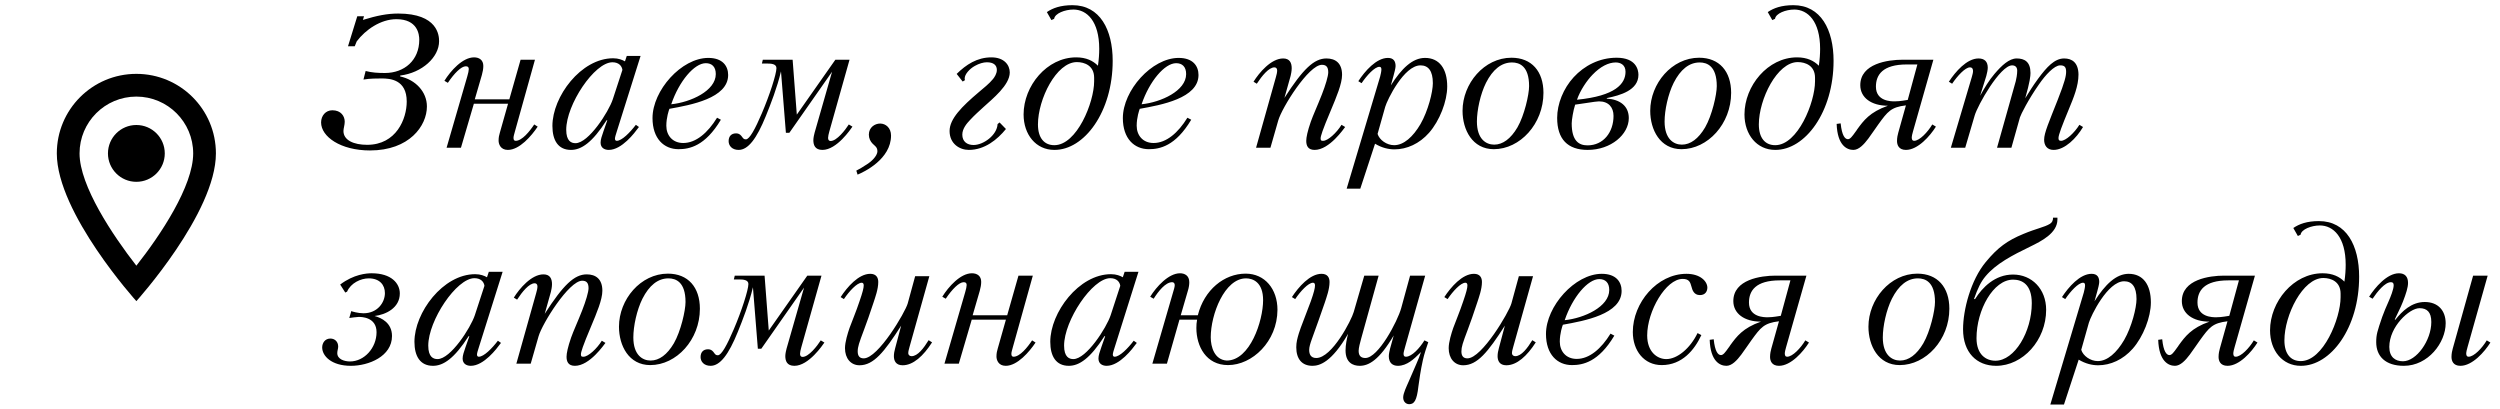 <?xml version="1.0" encoding="UTF-8"?> <svg xmlns="http://www.w3.org/2000/svg" width="220" height="36" viewBox="0 0 220 36" fill="none"><g clip-path="url(#clip0_2134_3392)"><path d="M12 6.5C8.13 6.5 5 9.63 5 13.5C5 18.75 12 26.5 12 26.5C12 26.5 19 18.75 19 13.5C19 9.63 15.87 6.5 12 6.5ZM7 13.5C7 10.74 9.24 8.5 12 8.5C14.76 8.5 17 10.74 17 13.5C17 16.38 14.12 20.69 12 23.38C9.92 20.71 7 16.35 7 13.5Z" fill="black"></path><path d="M12 16C13.381 16 14.5 14.881 14.5 13.5C14.5 12.119 13.381 11 12 11C10.619 11 9.5 12.119 9.5 13.5C9.5 14.881 10.619 16 12 16Z" fill="black"></path></g><path d="M31.44 1.432H32.032L31.936 1.752C33.184 1.368 34.096 1.192 35.04 1.192C38.528 1.192 38.64 3.128 38.64 3.624C38.64 5.032 37.152 6.408 35.216 6.648V6.728C36.56 7.016 37.568 8.072 37.568 9.368C37.568 11.08 36.016 13.24 32.56 13.24C29.968 13.24 28.256 12.024 28.256 10.776C28.256 10.184 28.656 9.704 29.248 9.704C30.016 9.704 30.336 10.232 30.336 10.712C30.336 11 30.224 11.304 30.224 11.528C30.224 12.344 31.136 12.744 32.304 12.744C34.88 12.744 35.792 10.456 35.792 8.936C35.792 6.984 34.304 6.904 33.584 6.904C33.168 6.904 32.56 6.904 31.984 7L32.176 6.248C32.72 6.392 33.264 6.424 33.872 6.424C35.584 6.424 36.896 5.304 36.896 3.496C36.896 3.032 36.752 1.688 34.88 1.688C33.504 1.688 32.16 2.616 31.392 3.64L31.216 4.072H30.624L31.44 1.432ZM44.708 9.128H41.7L40.564 13H39.3L41.124 6.712C41.204 6.44 41.252 6.216 41.252 6.088C41.252 5.944 41.204 5.832 40.996 5.832C40.58 5.832 39.972 6.456 39.412 7.288L39.108 7.112C39.652 6.232 40.708 5.048 41.716 5.048C42.18 5.048 42.532 5.288 42.532 5.8C42.532 6.056 42.484 6.312 42.404 6.6L41.78 8.744H44.82L45.812 5.256H47.076L45.316 11.56C45.252 11.8 45.188 11.992 45.188 12.136C45.188 12.312 45.252 12.392 45.38 12.392C45.94 12.392 46.612 11.56 47.012 10.952L47.316 11.144C46.772 11.96 45.716 13.192 44.692 13.192C44.036 13.192 43.876 12.664 43.876 12.376C43.876 12.088 43.924 11.88 43.988 11.672L44.708 9.128ZM55.956 10.984L56.228 11.176L56.164 11.256C55.86 11.672 54.724 13.192 53.572 13.192C53.204 13.192 52.852 13.016 52.852 12.552C52.852 12.264 52.964 11.976 53.108 11.544L53.444 10.584H53.38C52.116 12.552 51.156 13.192 50.244 13.192C49.124 13.192 48.612 12.36 48.612 11.08C48.612 8.504 51.124 5.128 53.956 5.128C54.436 5.128 54.772 5.272 54.996 5.4L55.156 4.92H56.372L54.276 11.576C54.196 11.832 54.116 12.072 54.116 12.2C54.116 12.312 54.164 12.392 54.276 12.392C54.724 12.392 55.444 11.656 55.956 10.984ZM54.772 6.152C54.724 5.8 54.452 5.48 53.892 5.48C52.308 5.48 49.828 9.208 49.828 11.416C49.828 12.424 50.276 12.6 50.644 12.6C51.796 12.6 53.556 9.848 53.924 8.744L54.772 6.152ZM58.909 9.576C58.861 9.688 58.637 10.344 58.637 11.064C58.637 11.912 59.181 12.584 60.125 12.584C61.245 12.584 62.285 11.688 63.101 10.36L63.437 10.536C62.045 12.872 60.653 13.128 59.709 13.128C58.429 13.128 57.421 12.2 57.421 10.392C57.421 7.96 59.965 5.096 62.333 5.096C63.597 5.096 64.077 5.816 64.077 6.6C64.077 8.648 60.781 9.24 58.909 9.576ZM59.069 9.176C60.781 9 62.989 7.992 62.989 6.52C62.989 5.864 62.637 5.56 62.109 5.56C61.101 5.56 59.757 7.144 59.069 9.176ZM73.223 6.312L69.463 11.688H69.159L68.727 6.28C68.391 7.704 67.815 9.176 67.399 10.2C66.583 12.216 65.831 13.192 64.999 13.192C64.407 13.192 64.119 12.808 64.119 12.424C64.119 11.992 64.359 11.736 64.775 11.736C64.935 11.736 65.095 11.784 65.239 11.96C65.399 12.168 65.431 12.264 65.639 12.264C65.959 12.264 66.455 11.352 67.047 9.96C67.719 8.392 68.327 6.52 68.327 5.992C68.327 5.624 67.863 5.592 67.543 5.592H67.047L67.127 5.256H69.751L70.119 10.088L73.511 5.256H74.759L72.983 11.56C72.919 11.768 72.871 12.024 72.871 12.136C72.871 12.312 72.951 12.408 73.095 12.408C73.639 12.408 74.391 11.432 74.695 10.952L75.015 11.144C74.871 11.352 73.639 13.192 72.375 13.192C71.703 13.192 71.575 12.744 71.575 12.328C71.575 12.12 71.655 11.784 71.687 11.672L73.223 6.312ZM75.467 15.368L75.355 15.016C75.659 14.856 75.867 14.744 76.395 14.392C76.587 14.264 77.211 13.768 77.211 13.304C77.211 12.952 76.987 12.84 76.795 12.648C76.603 12.456 76.459 12.184 76.459 11.848C76.459 11.208 76.987 10.872 77.451 10.872C77.947 10.872 78.411 11.256 78.411 11.928C78.411 14.008 76.043 15.128 75.467 15.368ZM87.787 10.92L87.963 10.776L88.523 11.352C87.771 12.28 86.651 13.192 85.259 13.192C84.443 13.192 83.563 12.648 83.563 11.528C83.563 10.456 84.651 9.368 86.123 8.12C86.555 7.752 87.051 7.368 87.387 6.952C87.515 6.792 87.723 6.488 87.723 6.152C87.723 5.736 87.435 5.48 86.843 5.48C86.539 5.48 86.155 5.592 85.787 5.8C85.323 6.056 84.891 6.536 84.891 6.904C84.891 6.952 84.891 7 84.923 7.048L84.715 7.176L84.187 6.504C85.019 5.688 85.979 5.048 87.243 5.048C88.379 5.048 88.859 5.736 88.859 6.376C88.859 7.496 87.339 8.696 86.555 9.416C86.171 9.768 85.755 10.136 85.371 10.552C85.099 10.84 84.683 11.304 84.683 11.848C84.683 12.456 85.099 12.76 85.675 12.76C86.539 12.76 87.739 11.896 87.787 10.92ZM92.764 1.656L92.524 1.768L92.124 1.064C92.636 0.712 93.324 0.456 94.38 0.456C96.796 0.456 97.916 2.616 97.916 5.352C97.916 9.848 95.42 13.208 92.78 13.192C91.164 13.192 90.076 11.848 90.076 10.072C90.076 7.56 92.124 5.048 94.7 5.048C95.596 5.048 96.188 5.352 96.62 5.784C96.7 5.24 96.732 4.744 96.732 4.296C96.732 1.864 95.644 0.84 94.46 0.84C93.724 0.84 92.828 1.176 92.764 1.656ZM91.34 10.952C91.34 12.152 91.9 12.776 92.78 12.776C94.764 12.776 96.284 9.016 96.284 7.16V6.84C96.284 5.784 95.452 5.464 94.764 5.464C92.956 5.464 91.34 8.728 91.34 10.952ZM100.299 9.576C100.252 9.688 100.028 10.344 100.028 11.064C100.028 11.912 100.572 12.584 101.516 12.584C102.636 12.584 103.676 11.688 104.492 10.36L104.828 10.536C103.436 12.872 102.044 13.128 101.1 13.128C99.82 13.128 98.811 12.2 98.811 10.392C98.811 7.96 101.356 5.096 103.724 5.096C104.988 5.096 105.468 5.816 105.468 6.6C105.468 8.648 102.172 9.24 100.299 9.576ZM100.46 9.176C102.172 9 104.38 7.992 104.38 6.52C104.38 5.864 104.028 5.56 103.5 5.56C102.492 5.56 101.148 7.144 100.46 9.176ZM118.102 6.584C118.102 7.368 117.606 8.536 117.11 9.72C116.358 11.496 116.214 11.992 116.214 12.184C116.214 12.392 116.31 12.392 116.438 12.392C116.854 12.392 117.622 11.688 118.054 10.984L118.374 11.176C118.262 11.304 116.998 13.192 115.686 13.192C115.078 13.192 114.95 12.792 114.95 12.392C114.95 12.088 115.062 11.544 115.35 10.712C115.558 10.12 115.926 9.336 116.326 8.312C116.646 7.496 116.886 6.696 116.886 6.36C116.886 5.864 116.678 5.704 116.326 5.704C115.158 5.704 112.806 9.48 112.486 10.6L111.798 13H110.534L112.278 6.792C112.342 6.584 112.39 6.36 112.39 6.2C112.39 6.008 112.278 5.928 112.15 5.928C111.654 5.928 111.046 6.68 110.598 7.368L110.31 7.192C110.806 6.392 111.862 5.144 112.918 5.144C113.494 5.144 113.67 5.528 113.67 6.008C113.67 6.248 113.606 6.552 113.574 6.68L113.03 8.616C114.662 6.072 115.638 5.144 116.726 5.144C117.51 5.144 118.102 5.544 118.102 6.584ZM121.227 11.784C121.387 12.312 122.027 12.776 122.683 12.776C123.531 12.776 124.347 12.04 125.003 10.92C125.675 9.752 126.091 8.088 126.091 7.32C126.091 6.232 125.691 5.752 125.003 5.752C123.547 5.752 122.075 8.792 121.899 9.4L121.227 11.784ZM122.395 7.512C123.339 6.024 124.299 5.096 125.403 5.096C126.667 5.096 127.355 6.056 127.355 7.608C127.355 8.92 126.683 10.632 125.755 11.688C124.907 12.648 123.803 13.144 122.715 13.144C122.203 13.144 121.611 13.016 121.003 12.648L119.707 16.6H118.507L121.451 6.744C121.499 6.568 121.563 6.264 121.563 6.12C121.563 5.96 121.515 5.88 121.387 5.88C120.971 5.88 120.283 6.632 119.819 7.32L119.531 7.144C120.107 6.264 121.115 5.096 122.139 5.096C122.667 5.096 122.811 5.432 122.811 5.816C122.811 5.992 122.699 6.424 122.635 6.648L122.395 7.512ZM128.704 9.752C128.704 7.352 130.608 5.08 133.008 5.08C134.784 5.08 135.824 6.28 135.824 8.168C135.824 10.904 133.76 13.128 131.456 13.128C129.568 13.128 128.704 11.416 128.704 9.752ZM129.968 10.696C129.968 12.232 130.768 12.728 131.488 12.728C132.24 12.728 132.944 12.216 133.536 11.208C134.144 10.152 134.56 8.328 134.56 7.576C134.56 5.816 133.712 5.496 133.056 5.496C132.128 5.496 131.36 6.12 130.768 7.288C130.272 8.28 129.968 9.704 129.968 10.696ZM137.03 10.376C137.03 9.144 137.574 7.784 138.486 6.792C139.414 5.784 140.742 5.08 142.262 5.08C143.974 5.08 144.182 6.136 144.182 6.584C144.182 7.944 142.582 8.392 141.398 8.632V8.68C142.55 8.744 143.334 9.32 143.334 10.392C143.334 11.832 141.766 13.192 139.718 13.192C137.958 13.192 137.03 12.248 137.03 10.376ZM138.774 8.776C142.166 8.44 143.046 7.368 143.046 6.312C143.046 5.688 142.582 5.496 142.182 5.496C141.558 5.496 140.838 5.848 140.134 6.584C139.638 7.096 139.062 7.944 138.774 8.776ZM138.614 9.208C138.438 9.736 138.31 10.584 138.31 10.856C138.31 12.392 138.934 12.792 139.702 12.792C141.11 12.792 141.99 11.624 141.99 10.2C141.99 9.448 141.558 8.92 140.71 8.92C140.534 8.92 140.134 8.984 139.814 9.032L138.614 9.208ZM145.22 9.752C145.22 7.352 147.124 5.08 149.524 5.08C151.3 5.08 152.34 6.28 152.34 8.168C152.34 10.904 150.276 13.128 147.972 13.128C146.084 13.128 145.22 11.416 145.22 9.752ZM146.484 10.696C146.484 12.232 147.284 12.728 148.004 12.728C148.756 12.728 149.46 12.216 150.052 11.208C150.66 10.152 151.076 8.328 151.076 7.576C151.076 5.816 150.228 5.496 149.572 5.496C148.644 5.496 147.876 6.12 147.284 7.288C146.788 8.28 146.484 9.704 146.484 10.696ZM156.202 1.656L155.962 1.768L155.562 1.064C156.074 0.712 156.762 0.456 157.818 0.456C160.234 0.456 161.354 2.616 161.354 5.352C161.354 9.848 158.858 13.208 156.218 13.192C154.602 13.192 153.514 11.848 153.514 10.072C153.514 7.56 155.562 5.048 158.138 5.048C159.034 5.048 159.626 5.352 160.058 5.784C160.138 5.24 160.17 4.744 160.17 4.296C160.17 1.864 159.082 0.84 157.898 0.84C157.161 0.84 156.266 1.176 156.202 1.656ZM154.778 10.952C154.778 12.152 155.338 12.776 156.218 12.776C158.202 12.776 159.722 9.016 159.722 7.16V6.84C159.722 5.784 158.89 5.464 158.202 5.464C156.394 5.464 154.778 8.728 154.778 10.952ZM170.361 11.144C169.849 11.96 168.777 13.192 167.721 13.192C167.081 13.192 166.937 12.744 166.937 12.408C166.937 12.12 167.001 11.832 167.049 11.672L167.721 9.272C166.409 9.432 166.121 9.8 165.289 10.952C165.049 11.272 164.713 11.8 164.409 12.2C164.025 12.712 163.577 13.192 163.097 13.192C162.537 13.192 161.689 12.808 161.625 10.904L161.977 10.856C162.089 11.944 162.361 12.248 162.617 12.248C162.809 12.248 162.985 12.024 163.289 11.592C163.353 11.528 163.385 11.448 163.433 11.384C163.993 10.616 164.537 9.864 166.137 9.304C164.665 9.304 163.705 8.584 163.705 7.496C163.705 5.592 166.137 5.256 167.417 5.256H170.137L168.345 11.56C168.281 11.768 168.233 12.008 168.233 12.072C168.233 12.28 168.281 12.392 168.441 12.392C168.921 12.392 169.641 11.624 170.041 10.952L170.361 11.144ZM168.729 5.672H167.801C165.673 5.672 165.081 6.584 165.081 7.624C165.081 8.92 166.425 8.92 166.729 8.92C167.241 8.92 167.721 8.808 167.881 8.792L168.729 5.672ZM171.787 7.368L171.499 7.192C172.075 6.312 173.083 5.144 174.107 5.144C174.635 5.144 174.923 5.416 174.923 5.96C174.923 6.136 174.859 6.456 174.795 6.68L174.251 8.424C174.635 7.736 175.035 7.064 175.515 6.504C176.155 5.752 176.811 5.144 177.467 5.144C178.155 5.144 178.683 5.432 178.683 6.424C178.683 6.68 178.635 7.208 178.219 8.648C178.635 7.992 178.843 7.624 179.371 6.904C180.107 5.912 180.795 5.144 181.643 5.144C182.347 5.144 182.891 5.512 182.907 6.552C182.907 7.576 182.475 8.6 182.059 9.608C181.451 11.08 181.147 11.864 181.147 12.152C181.147 12.312 181.195 12.392 181.371 12.392C181.787 12.392 182.539 11.704 182.987 10.984L183.307 11.176C182.731 12.152 181.707 13.192 180.715 13.192C180.139 13.192 179.883 12.792 179.883 12.296C179.883 11.688 180.315 10.728 181.083 8.776C181.707 7.192 181.819 6.68 181.819 6.312C181.819 5.864 181.643 5.752 181.291 5.752C180.779 5.752 179.995 6.6 179.435 7.416C178.491 8.76 177.835 10.072 177.755 10.328L177.003 13H175.739L177.387 7.144C177.435 6.952 177.515 6.552 177.515 6.216C177.515 5.96 177.387 5.752 177.067 5.752C176.011 5.752 174.027 9.272 173.771 10.168L172.939 13H171.675L173.515 6.792C173.579 6.568 173.627 6.392 173.627 6.248C173.627 6.104 173.579 5.928 173.355 5.928C172.939 5.928 172.251 6.68 171.787 7.368ZM30.912 27.376C30.96 27.408 31.52 27.568 31.984 27.568C33.216 27.568 33.872 26.624 33.872 25.792C33.872 25.072 33.408 24.496 32.448 24.496C31.744 24.496 30.864 24.912 30.544 25.664L30.384 25.744L29.936 25.04C31.136 24.128 32.272 24.048 32.704 24.048C34.448 24.048 35.184 24.944 35.184 25.824C35.184 27.104 33.936 27.696 32.96 27.808C33.568 27.968 34.496 28.416 34.496 29.568C34.496 31.36 32.448 32.192 30.88 32.192C29.152 32.192 28.352 31.312 28.352 30.576C28.352 30.176 28.608 29.792 29.072 29.792C29.472 29.792 29.76 30.08 29.76 30.496C29.76 30.688 29.68 30.864 29.68 31.072C29.68 31.616 30.304 31.808 30.8 31.808C32.048 31.808 33.136 30.624 33.136 29.232C33.136 27.888 31.776 27.888 31.568 27.888C31.296 27.92 30.96 27.936 30.736 27.984L30.912 27.376ZM43.815 29.984L44.087 30.176L44.023 30.256C43.719 30.672 42.583 32.192 41.431 32.192C41.063 32.192 40.711 32.016 40.711 31.552C40.711 31.264 40.823 30.976 40.967 30.544L41.303 29.584H41.239C39.975 31.552 39.015 32.192 38.103 32.192C36.983 32.192 36.471 31.36 36.471 30.08C36.471 27.504 38.983 24.128 41.815 24.128C42.295 24.128 42.631 24.272 42.855 24.4L43.015 23.92H44.231L42.135 30.576C42.055 30.832 41.975 31.072 41.975 31.2C41.975 31.312 42.023 31.392 42.135 31.392C42.583 31.392 43.303 30.656 43.815 29.984ZM42.631 25.152C42.583 24.8 42.311 24.48 41.751 24.48C40.167 24.48 37.687 28.208 37.687 30.416C37.687 31.424 38.135 31.6 38.503 31.6C39.655 31.6 41.415 28.848 41.783 27.744L42.631 25.152ZM53.008 25.584C53.008 26.368 52.512 27.536 52.016 28.72C51.264 30.496 51.12 30.992 51.12 31.184C51.12 31.392 51.216 31.392 51.344 31.392C51.76 31.392 52.528 30.688 52.96 29.984L53.28 30.176C53.168 30.304 51.904 32.192 50.592 32.192C49.984 32.192 49.856 31.792 49.856 31.392C49.856 31.088 49.968 30.544 50.256 29.712C50.464 29.12 50.832 28.336 51.232 27.312C51.552 26.496 51.792 25.696 51.792 25.36C51.792 24.864 51.584 24.704 51.232 24.704C50.064 24.704 47.712 28.48 47.392 29.6L46.704 32H45.44L47.184 25.792C47.248 25.584 47.296 25.36 47.296 25.2C47.296 25.008 47.184 24.928 47.056 24.928C46.56 24.928 45.952 25.68 45.504 26.368L45.216 26.192C45.712 25.392 46.768 24.144 47.824 24.144C48.4 24.144 48.576 24.528 48.576 25.008C48.576 25.248 48.512 25.552 48.48 25.68L47.936 27.616C49.568 25.072 50.544 24.144 51.632 24.144C52.416 24.144 53.008 24.544 53.008 25.584ZM54.47 28.752C54.47 26.352 56.374 24.08 58.774 24.08C60.55 24.08 61.59 25.28 61.59 27.168C61.59 29.904 59.526 32.128 57.222 32.128C55.334 32.128 54.47 30.416 54.47 28.752ZM55.734 29.696C55.734 31.232 56.534 31.728 57.254 31.728C58.006 31.728 58.71 31.216 59.302 30.208C59.91 29.152 60.326 27.328 60.326 26.576C60.326 24.816 59.478 24.496 58.822 24.496C57.894 24.496 57.126 25.12 56.534 26.288C56.038 27.28 55.734 28.704 55.734 29.696ZM70.755 25.312L66.995 30.688H66.691L66.259 25.28C65.923 26.704 65.347 28.176 64.931 29.2C64.115 31.216 63.363 32.192 62.531 32.192C61.939 32.192 61.651 31.808 61.651 31.424C61.651 30.992 61.891 30.736 62.307 30.736C62.467 30.736 62.627 30.784 62.771 30.96C62.931 31.168 62.963 31.264 63.171 31.264C63.491 31.264 63.987 30.352 64.579 28.96C65.251 27.392 65.859 25.52 65.859 24.992C65.859 24.624 65.395 24.592 65.075 24.592H64.579L64.659 24.256H67.283L67.651 29.088L71.043 24.256H72.291L70.515 30.56C70.451 30.768 70.403 31.024 70.403 31.136C70.403 31.312 70.483 31.408 70.627 31.408C71.171 31.408 71.923 30.432 72.227 29.952L72.547 30.144C72.403 30.352 71.171 32.192 69.907 32.192C69.235 32.192 69.107 31.744 69.107 31.328C69.107 31.12 69.187 30.784 69.219 30.672L70.755 25.312ZM76.871 26.624C76.487 27.76 76.326 28.256 76.038 29.008C75.591 30.192 75.478 30.528 75.478 30.928C75.478 31.312 75.638 31.536 76.007 31.536C77.287 31.536 79.671 27.456 79.879 26.704L80.534 24.304H81.782L80.038 30.528C79.975 30.752 79.927 30.928 79.927 31.088C79.927 31.232 80.055 31.344 80.215 31.344C80.758 31.344 81.287 30.64 81.719 29.936L82.022 30.128C81.254 31.328 80.359 32.144 79.43 32.144C78.823 32.144 78.662 31.728 78.662 31.344C78.662 31.104 78.71 30.88 78.775 30.64L79.302 28.656C77.814 30.992 76.871 32.144 75.638 32.144C74.871 32.144 74.359 31.536 74.359 30.64C74.359 30.096 74.599 29.328 74.758 28.864C75.014 28.16 75.319 27.472 75.638 26.512C75.91 25.728 76.007 25.344 76.007 25.12C76.007 24.976 75.959 24.88 75.831 24.88C75.415 24.88 74.727 25.632 74.263 26.32L73.975 26.144C74.55 25.264 75.558 24.096 76.582 24.096C77.111 24.096 77.287 24.432 77.287 24.816C77.287 25.456 77.014 26.176 76.871 26.624ZM88.521 28.128H85.513L84.377 32H83.113L84.937 25.712C85.017 25.44 85.065 25.216 85.065 25.088C85.065 24.944 85.017 24.832 84.809 24.832C84.393 24.832 83.785 25.456 83.225 26.288L82.921 26.112C83.465 25.232 84.521 24.048 85.529 24.048C85.993 24.048 86.345 24.288 86.345 24.8C86.345 25.056 86.297 25.312 86.217 25.6L85.593 27.744H88.633L89.625 24.256H90.889L89.129 30.56C89.065 30.8 89.001 30.992 89.001 31.136C89.001 31.312 89.065 31.392 89.193 31.392C89.753 31.392 90.425 30.56 90.825 29.952L91.129 30.144C90.585 30.96 89.529 32.192 88.505 32.192C87.849 32.192 87.689 31.664 87.689 31.376C87.689 31.088 87.737 30.88 87.801 30.672L88.521 28.128ZM99.768 29.984L100.04 30.176L99.976 30.256C99.672 30.672 98.536 32.192 97.384 32.192C97.016 32.192 96.664 32.016 96.664 31.552C96.664 31.264 96.776 30.976 96.92 30.544L97.256 29.584H97.192C95.928 31.552 94.968 32.192 94.056 32.192C92.936 32.192 92.424 31.36 92.424 30.08C92.424 27.504 94.936 24.128 97.768 24.128C98.248 24.128 98.584 24.272 98.808 24.4L98.968 23.92H100.184L98.088 30.576C98.008 30.832 97.928 31.072 97.928 31.2C97.928 31.312 97.976 31.392 98.088 31.392C98.536 31.392 99.256 30.656 99.768 29.984ZM98.584 25.152C98.536 24.8 98.264 24.48 97.704 24.48C96.12 24.48 93.64 28.208 93.64 30.416C93.64 31.424 94.088 31.6 94.456 31.6C95.608 31.6 97.368 28.848 97.736 27.744L98.584 25.152ZM105.345 28.128H103.793L102.689 32H101.409L103.233 25.712C103.297 25.504 103.377 25.248 103.377 25.088C103.377 24.944 103.297 24.832 103.153 24.832C102.561 24.832 101.937 25.632 101.521 26.288L101.217 26.112C101.761 25.232 102.833 24.048 103.841 24.048C104.257 24.048 104.657 24.256 104.657 24.832C104.657 25.04 104.625 25.296 104.529 25.6L103.905 27.744H105.409C105.969 25.504 107.729 24.08 109.617 24.08C111.313 24.08 112.417 25.44 112.417 27.264C112.401 30.064 110.193 32.128 108.065 32.128C106.145 32.128 105.281 30.48 105.281 28.864C105.281 28.608 105.297 28.368 105.345 28.128ZM106.545 29.68C106.545 30.544 106.881 31.664 107.953 31.728C110.001 31.728 111.153 28.24 111.153 26.416C111.153 24.832 110.257 24.496 109.649 24.496C107.761 24.496 106.545 27.664 106.545 29.68ZM125.688 30.112C125.544 30.544 125.336 31.12 125.208 31.712C125.016 32.576 124.888 33.472 124.824 33.968C124.68 35.28 124.44 35.568 124.008 35.568C123.752 35.568 123.48 35.376 123.48 34.976C123.48 34.608 123.768 34.032 123.976 33.552C124.552 32.192 124.84 31.632 125.048 30.976L124.936 31.088C124.456 31.568 123.816 32.192 123.016 32.192C122.536 32.192 122.216 31.92 122.216 31.344C122.216 31.152 122.28 30.864 122.328 30.672L122.648 29.52C121.368 31.696 120.44 32.192 119.656 32.192C119.048 32.192 118.408 31.904 118.408 30.832C118.408 30.352 118.52 29.792 118.632 29.376C117.176 31.888 116.12 32.192 115.496 32.192C114.568 32.192 114.072 31.584 114.072 30.56C114.072 30.112 114.168 29.776 114.296 29.344C114.44 28.848 114.968 27.568 115.352 26.512C115.624 25.744 115.72 25.344 115.72 25.12C115.72 24.976 115.672 24.88 115.544 24.88C115.128 24.88 114.44 25.632 113.976 26.32L113.688 26.144C114.264 25.264 115.272 24.096 116.296 24.096C116.824 24.096 117 24.432 117 24.816C117 25.456 116.728 26.176 116.584 26.624C116.2 27.76 115.896 28.576 115.448 29.824C115.304 30.224 115.208 30.544 115.208 30.784C115.208 31.184 115.352 31.504 115.832 31.504C117.224 31.504 118.936 28.144 119.128 27.456L120.056 24.256H121.32L119.784 29.792C119.688 30.128 119.56 30.624 119.56 30.88C119.56 31.408 119.88 31.504 120.152 31.504C121.288 31.504 122.984 28.272 123.304 27.12L124.088 24.256H125.416L123.64 30.56C123.576 30.8 123.512 31.008 123.512 31.136C123.512 31.328 123.592 31.392 123.72 31.392C124.248 31.392 124.936 30.624 125.352 29.952L125.688 30.112ZM129.996 26.624C129.612 27.76 129.452 28.256 129.164 29.008C128.716 30.192 128.604 30.528 128.604 30.928C128.604 31.312 128.764 31.536 129.132 31.536C130.411 31.536 132.796 27.456 133.004 26.704L133.66 24.304H134.908L133.164 30.528C133.1 30.752 133.052 30.928 133.052 31.088C133.052 31.232 133.18 31.344 133.34 31.344C133.884 31.344 134.411 30.64 134.844 29.936L135.148 30.128C134.38 31.328 133.484 32.144 132.556 32.144C131.948 32.144 131.788 31.728 131.788 31.344C131.788 31.104 131.836 30.88 131.9 30.64L132.428 28.656C130.94 30.992 129.996 32.144 128.764 32.144C127.996 32.144 127.484 31.536 127.484 30.64C127.484 30.096 127.724 29.328 127.884 28.864C128.14 28.16 128.444 27.472 128.764 26.512C129.036 25.728 129.132 25.344 129.132 25.12C129.132 24.976 129.084 24.88 128.956 24.88C128.539 24.88 127.852 25.632 127.388 26.32L127.1 26.144C127.676 25.264 128.684 24.096 129.708 24.096C130.236 24.096 130.411 24.432 130.411 24.816C130.411 25.456 130.14 26.176 129.996 26.624ZM137.534 28.576C137.486 28.688 137.262 29.344 137.262 30.064C137.262 30.912 137.806 31.584 138.75 31.584C139.87 31.584 140.91 30.688 141.726 29.36L142.062 29.536C140.67 31.872 139.278 32.128 138.334 32.128C137.054 32.128 136.046 31.2 136.046 29.392C136.046 26.96 138.59 24.096 140.958 24.096C142.222 24.096 142.702 24.816 142.702 25.6C142.702 27.648 139.406 28.24 137.534 28.576ZM137.694 28.176C139.406 28 141.614 26.992 141.614 25.52C141.614 24.864 141.262 24.56 140.734 24.56C139.726 24.56 138.382 26.144 137.694 28.176ZM149.384 29.312L149.72 29.488C149.112 30.8 148.024 32.128 146.232 32.128C144.68 32.128 143.688 30.864 143.688 29.216C143.688 26.64 145.832 24.096 148.408 24.096C149.624 24.096 150.232 24.752 150.248 25.296C150.248 25.632 150.072 25.968 149.592 25.968C149.048 25.968 148.92 25.488 148.856 25.248C148.744 24.848 148.664 24.544 148.072 24.544C146.6 24.544 144.952 27.376 144.952 29.52C144.952 30.976 145.848 31.6 146.632 31.6C147.592 31.6 148.728 30.672 149.384 29.312ZM159.189 30.144C158.677 30.96 157.605 32.192 156.549 32.192C155.909 32.192 155.765 31.744 155.765 31.408C155.765 31.12 155.829 30.832 155.877 30.672L156.549 28.272C155.237 28.432 154.949 28.8 154.117 29.952C153.877 30.272 153.541 30.8 153.237 31.2C152.853 31.712 152.405 32.192 151.925 32.192C151.365 32.192 150.517 31.808 150.453 29.904L150.805 29.856C150.917 30.944 151.189 31.248 151.445 31.248C151.637 31.248 151.813 31.024 152.117 30.592C152.181 30.528 152.213 30.448 152.261 30.384C152.821 29.616 153.365 28.864 154.965 28.304C153.493 28.304 152.533 27.584 152.533 26.496C152.533 24.592 154.965 24.256 156.245 24.256H158.965L157.173 30.56C157.109 30.768 157.061 31.008 157.061 31.072C157.061 31.28 157.109 31.392 157.269 31.392C157.749 31.392 158.469 30.624 158.869 29.952L159.189 30.144ZM157.557 24.672H156.629C154.501 24.672 153.909 25.584 153.909 26.624C153.909 27.92 155.253 27.92 155.557 27.92C156.069 27.92 156.549 27.808 156.709 27.792L157.557 24.672ZM164.423 28.752C164.423 26.352 166.327 24.08 168.727 24.08C170.503 24.08 171.543 25.28 171.543 27.168C171.543 29.904 169.479 32.128 167.175 32.128C165.287 32.128 164.423 30.416 164.423 28.752ZM165.687 29.696C165.687 31.232 166.487 31.728 167.207 31.728C167.959 31.728 168.663 31.216 169.255 30.208C169.863 29.152 170.279 27.328 170.279 26.576C170.279 24.816 169.431 24.496 168.775 24.496C167.847 24.496 167.079 25.12 166.487 26.288C165.991 27.28 165.687 28.704 165.687 29.696ZM180.669 19.152H181.053V19.312C181.053 20.528 179.613 21.232 178.669 21.696C177.085 22.464 175.661 23.2 174.733 24.304C174.317 24.8 174.061 25.328 173.709 26.32H173.805C174.445 25.296 175.549 24.16 177.149 24.16C178.797 24.16 180.061 25.424 180.061 27.264C180.061 29.936 178.013 32.192 175.661 32.192C173.933 32.192 172.749 31.008 172.749 28.976C172.749 27.264 173.421 24.656 174.749 23.056C175.805 21.776 176.653 21.168 178.045 20.592C179.229 20.096 179.901 20 180.397 19.696C180.573 19.584 180.669 19.424 180.669 19.152ZM173.933 29.76C173.933 31.2 174.765 31.744 175.597 31.744C177.293 31.744 178.797 29.184 178.797 26.688C178.797 24.992 177.917 24.608 177.149 24.608C175.421 24.608 173.933 27.264 173.933 29.76ZM183.149 30.784C183.309 31.312 183.949 31.776 184.605 31.776C185.453 31.776 186.269 31.04 186.925 29.92C187.597 28.752 188.013 27.088 188.013 26.32C188.013 25.232 187.613 24.752 186.925 24.752C185.469 24.752 183.997 27.792 183.821 28.4L183.149 30.784ZM184.317 26.512C185.261 25.024 186.221 24.096 187.325 24.096C188.589 24.096 189.277 25.056 189.277 26.608C189.277 27.92 188.605 29.632 187.677 30.688C186.829 31.648 185.725 32.144 184.637 32.144C184.125 32.144 183.533 32.016 182.925 31.648L181.629 35.6H180.429L183.373 25.744C183.421 25.568 183.485 25.264 183.485 25.12C183.485 24.96 183.437 24.88 183.309 24.88C182.893 24.88 182.205 25.632 181.741 26.32L181.453 26.144C182.029 25.264 183.037 24.096 184.061 24.096C184.589 24.096 184.733 24.432 184.733 24.816C184.733 24.992 184.621 25.424 184.557 25.648L184.317 26.512ZM198.658 30.144C198.146 30.96 197.074 32.192 196.018 32.192C195.378 32.192 195.234 31.744 195.234 31.408C195.234 31.12 195.298 30.832 195.346 30.672L196.018 28.272C194.706 28.432 194.418 28.8 193.586 29.952C193.346 30.272 193.01 30.8 192.706 31.2C192.322 31.712 191.874 32.192 191.394 32.192C190.834 32.192 189.986 31.808 189.922 29.904L190.274 29.856C190.386 30.944 190.658 31.248 190.914 31.248C191.106 31.248 191.282 31.024 191.586 30.592C191.65 30.528 191.682 30.448 191.73 30.384C192.29 29.616 192.834 28.864 194.434 28.304C192.962 28.304 192.002 27.584 192.002 26.496C192.002 24.592 194.434 24.256 195.714 24.256H198.434L196.642 30.56C196.578 30.768 196.53 31.008 196.53 31.072C196.53 31.28 196.578 31.392 196.738 31.392C197.218 31.392 197.938 30.624 198.338 29.952L198.658 30.144ZM197.026 24.672H196.098C193.97 24.672 193.378 25.584 193.378 26.624C193.378 27.92 194.722 27.92 195.026 27.92C195.538 27.92 196.018 27.808 196.178 27.792L197.026 24.672ZM202.452 20.656L202.212 20.768L201.812 20.064C202.324 19.712 203.012 19.456 204.068 19.456C206.484 19.456 207.604 21.616 207.604 24.352C207.604 28.848 205.108 32.208 202.468 32.192C200.852 32.192 199.764 30.848 199.764 29.072C199.764 26.56 201.812 24.048 204.388 24.048C205.284 24.048 205.876 24.352 206.308 24.784C206.388 24.24 206.42 23.744 206.42 23.296C206.42 20.864 205.332 19.84 204.148 19.84C203.411 19.84 202.516 20.176 202.452 20.656ZM201.028 29.952C201.028 31.152 201.588 31.776 202.468 31.776C204.452 31.776 205.972 28.016 205.972 26.16V25.84C205.972 24.784 205.14 24.464 204.452 24.464C202.644 24.464 201.028 27.728 201.028 29.952ZM217.635 24.256H218.915L217.139 30.56C217.075 30.768 217.027 31.008 217.027 31.072C217.027 31.28 217.075 31.392 217.235 31.392C217.715 31.392 218.435 30.624 218.835 29.952L219.155 30.144C218.643 30.96 217.571 32.192 216.515 32.192C215.875 32.192 215.731 31.744 215.731 31.408C215.731 31.12 215.795 30.832 215.843 30.672L217.635 24.256ZM208.787 26.288L208.483 26.112C208.995 25.312 210.051 24.048 211.107 24.048C211.635 24.048 211.907 24.352 211.907 24.896C211.907 25.296 211.731 25.84 211.459 26.544C211.251 27.088 210.899 27.744 210.739 28.112L210.787 28.144C211.379 27.392 212.211 26.576 213.379 26.576C214.563 26.576 215.219 27.344 215.219 28.448C215.219 30.144 213.683 32.192 211.539 32.192C209.923 32.192 209.107 31.36 209.107 30.112C209.107 29.44 209.203 29.152 209.635 27.888C209.779 27.472 210.003 26.96 210.195 26.528C210.371 26.128 210.643 25.456 210.643 25.104C210.643 24.928 210.579 24.832 210.403 24.832C209.875 24.832 209.219 25.648 208.787 26.288ZM210.259 30.528C210.259 31.424 210.787 31.792 211.459 31.792C212.643 31.792 213.955 29.968 213.955 28.336C213.955 27.456 213.571 27.12 212.915 27.12C212.019 27.12 210.259 28.752 210.259 30.528Z" fill="black"></path><defs><clipPath id="clip0_2134_3392"><rect width="24" height="24" fill="white" transform="translate(0 4.5)"></rect></clipPath></defs></svg> 